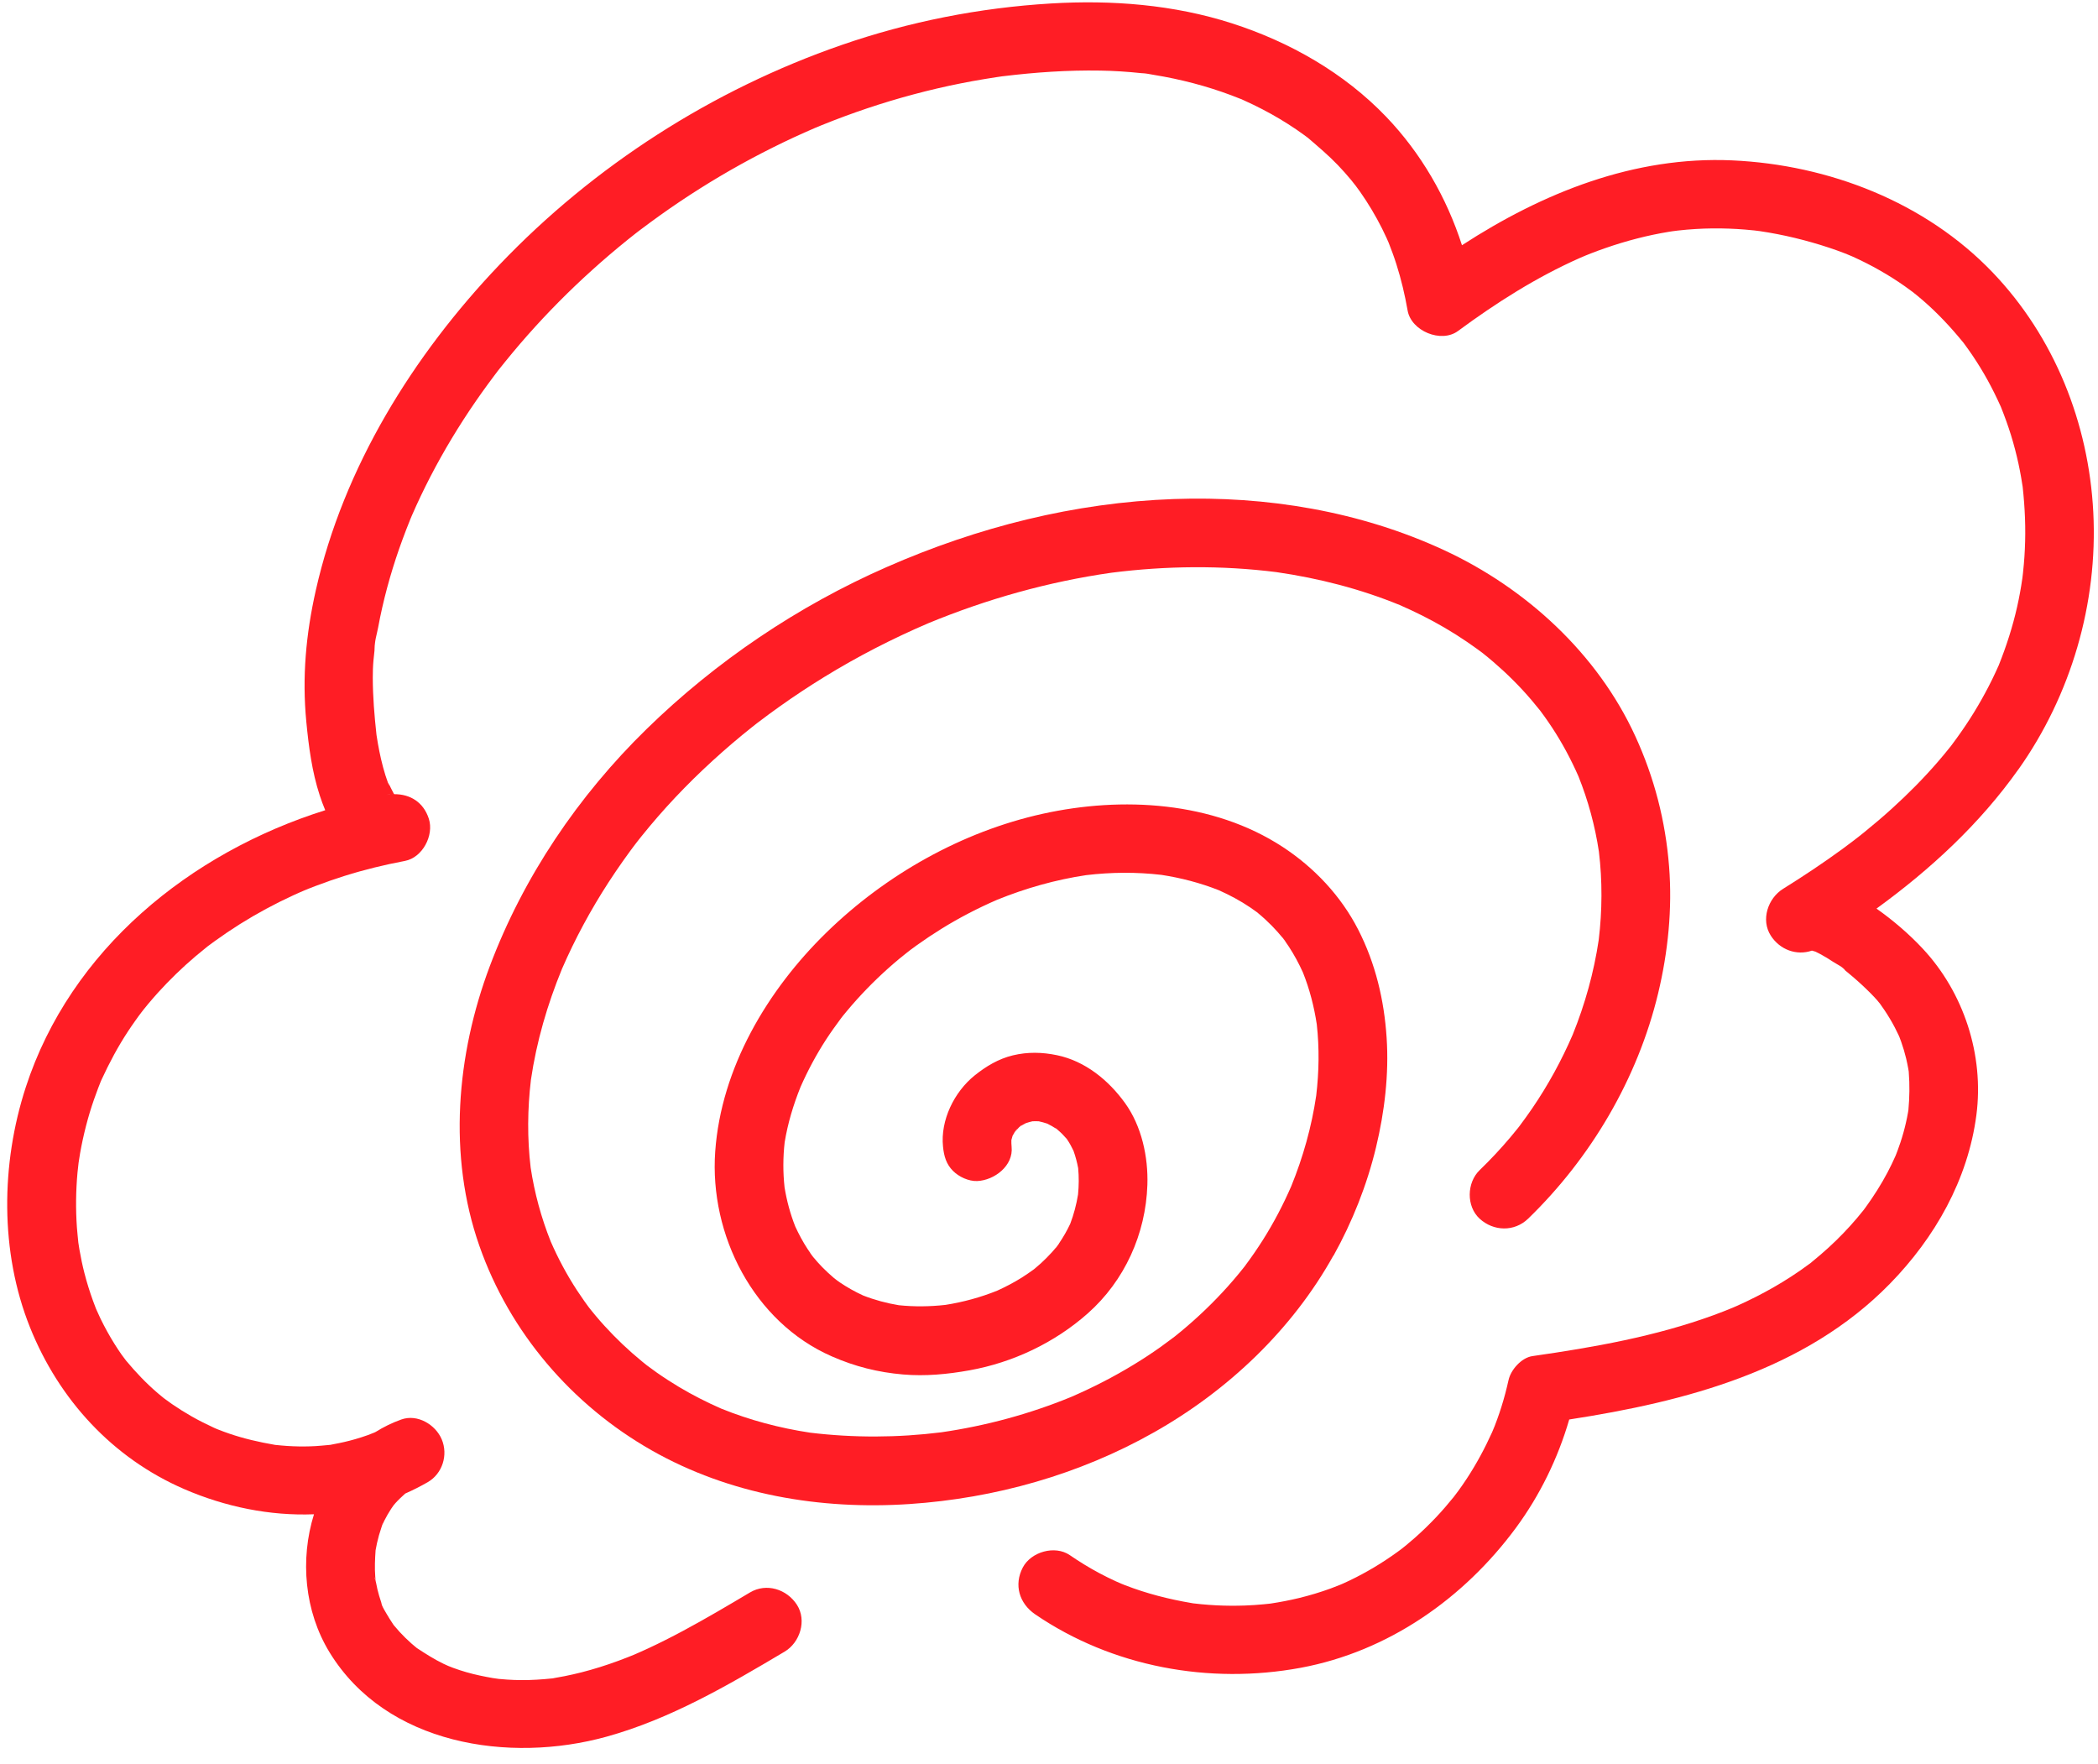 <?xml version="1.0" encoding="UTF-8"?>
<!DOCTYPE svg PUBLIC '-//W3C//DTD SVG 1.0//EN'
          'http://www.w3.org/TR/2001/REC-SVG-20010904/DTD/svg10.dtd'>
<svg data-name="レイヤー 3" height="385.8" preserveAspectRatio="xMidYMid meet" version="1.0" viewBox="31.9 61.0 458.9 385.8" width="458.9" xmlns="http://www.w3.org/2000/svg" xmlns:xlink="http://www.w3.org/1999/xlink" zoomAndPan="magnify"
><g id="change1_1"
  ><path d="m473.39,229.3c11.51-16.24,17.41-36.36,16.38-56.27-1-19.46-8.49-38.31-22.03-52.46-14.75-15.39-35.84-23.53-56.93-24.49-21.45-.97-41.46,7.08-59.13,18.56-3.36-10.44-8.93-20.1-16.56-28.08-9.21-9.62-21.11-16.39-33.73-20.45-12.77-4.11-26.29-5.15-39.63-4.35-15.56.93-31.01,3.97-45.74,9.07-28.26,9.78-54.2,26.41-74.85,48.06-18.89,19.8-34.13,44.31-40.19,71.22-2.16,9.59-3.02,18.98-2.08,28.74.52,5.41,1.24,10.95,2.94,16.14.35,1.07.75,2.16,1.2,3.23-29.56,9.29-55.7,30.47-65.5,60.59-5.45,16.75-5.68,36.05.92,52.52,6.33,15.79,18.04,28.59,33.75,35.39,8.99,3.89,18.75,5.88,28.37,5.5-3.08,9.87-2.09,21.22,3.41,30.21,12.4,20.25,39.31,24.32,60.57,18.44,13.95-3.86,26.61-11.26,38.96-18.6,3.37-2,4.9-6.84,2.69-10.26-2.19-3.39-6.65-4.84-10.26-2.69-4.85,2.88-9.71,5.76-14.68,8.42-2.48,1.33-4.99,2.6-7.54,3.79-1.06.49-2.12.97-3.2,1.43-.31.12-1.32.54-1.32.53-.71.28-1.42.55-2.13.81-2.61.96-5.27,1.8-7.97,2.49-1.23.31-2.46.59-3.71.84-.75.15-1.5.26-2.25.41-.11.02-.2.04-.27.06-.05,0-.1,0-.16.02-2.26.23-4.51.39-6.78.37-1.03,0-2.07-.04-3.1-.11-.62-.04-1.24-.09-1.85-.15-.21-.02-1.34-.2-1.22-.17-1.97-.35-3.93-.74-5.86-1.3-.98-.28-1.95-.6-2.9-.95-.36-.13-.72-.28-1.07-.42-.21-.1-.92-.41-1.05-.48-2.01-.97-3.84-2.14-5.7-3.36-.06-.04-.11-.07-.16-.11-.38-.32-.77-.63-1.14-.96-.9-.8-1.76-1.64-2.58-2.53-.41-.45-.8-.91-1.19-1.37-.05-.06-.09-.1-.13-.15-.05-.08-.1-.17-.18-.28-.47-.73-.95-1.43-1.37-2.19-.3-.53-.76-1.24-1.01-1.89-.04-.2-.09-.43-.14-.57-.17-.49-.33-.99-.47-1.49-.27-.92-.49-1.85-.66-2.79-.02-.1-.05-.22-.08-.34-.04-.34-.07-.69-.1-1.03-.15-1.92-.06-3.82.07-5.74,0,0,0,0,0-.01,0-.02,0-.03.01-.05.1-.51.19-1.02.3-1.52.26-1.17.59-2.33.98-3.46.03-.07.08-.27.15-.46.02-.03.03-.06.05-.1.14-.31.28-.61.43-.91.45-.89.95-1.76,1.5-2.6.17-.25.36-.5.53-.76.13-.16.26-.32.4-.47.66-.74,1.38-1.39,2.11-2.06,0,0,0,0,0,0,.01,0,.02-.01.03-.02.01,0,.02-.01.03-.02,1.65-.73,3.28-1.55,4.88-2.47,3.25-1.87,4.5-5.98,3.07-9.37-1.36-3.22-5.31-5.61-8.85-4.34-2.01.72-3.88,1.64-5.61,2.72-.11.05-.21.1-.32.15-.24.09-1.08.43-1.41.55-.9.32-1.81.62-2.73.88-1.56.45-3.14.81-4.74,1.1-.22.04-.46.1-.7.14-.1,0-.23.02-.42.04-.95.09-1.9.18-2.86.24-1.63.09-3.26.1-4.88.03-.86-.03-1.73-.09-2.59-.17-.38-.03-.77-.08-1.15-.11-.09,0-.15-.01-.21-.02-.03,0-.05,0-.09-.02-3.36-.58-6.65-1.33-9.88-2.43-.83-.28-1.65-.59-2.47-.91-.16-.06-.33-.13-.49-.2-.14-.06-.31-.13-.41-.18-1.68-.79-3.34-1.6-4.96-2.53-1.44-.82-2.85-1.71-4.22-2.65-.56-.39-1.11-.79-1.65-1.19-.13-.1-.27-.2-.35-.27-.38-.31-.76-.62-1.13-.94-2.53-2.16-4.79-4.55-6.91-7.09-.06-.1-.8-1.04-.99-1.32-.54-.77-1.06-1.56-1.56-2.36-1.11-1.77-2.12-3.61-3.04-5.49-.34-.7-.66-1.41-.97-2.12-.05-.12-.1-.24-.12-.31-.19-.51-.39-1.02-.58-1.54-.71-1.96-1.33-3.95-1.85-5.97-.44-1.7-.8-3.43-1.1-5.16-.09-.53-.17-1.06-.25-1.59,0,0,0,0,0-.01-.1-1.1-.23-2.2-.31-3.3-.28-3.99-.23-7.99.13-11.97.02-.26.23-2.01.24-2.17.11-.71.21-1.43.34-2.14.35-1.98.78-3.94,1.28-5.89.5-1.95,1.08-3.87,1.74-5.77.29-.84.6-1.68.92-2.52.16-.42.33-.83.49-1.25.05-.13.09-.22.12-.3.04-.08.09-.19.17-.37,1.68-3.64,3.55-7.16,5.76-10.51.49-.74.98-1.47,1.5-2.19.25-.36.51-.72.77-1.08-.02.03.39-.52.63-.84.16-.2.35-.46.41-.53.34-.43.69-.86,1.04-1.28.7-.84,1.43-1.67,2.16-2.49,2.58-2.85,5.35-5.53,8.28-8.02.84-.71,1.7-1.39,2.55-2.09.04-.04.07-.06.11-.09.06-.05.13-.09.21-.15.44-.33.88-.66,1.33-.98,1.79-1.29,3.62-2.53,5.48-3.7,3.75-2.35,7.65-4.45,11.67-6.3.5-.23,1.01-.46,1.51-.68.09-.04.69-.3,1.01-.43.38-.15.91-.37.88-.36.51-.21,1.03-.41,1.55-.6,2.07-.79,4.17-1.51,6.28-2.18,4.33-1.36,8.73-2.43,13.18-3.27,3.86-.72,6.41-5.6,5.24-9.23-1.18-3.64-4.1-5.39-7.55-5.37-.03-.03-.05-.05-.08-.08,0,0-.01,0-.02,0,0,0,0,0,0-.01,0,0,.01,0,.02,0-.01-.01-.03-.03-.04-.04-.29-.51-.55-1.09-.84-1.64-.1-.12-.28-.4-.42-.73-.04-.06-.07-.12-.11-.17.04.05.05.08.09.13-.01-.03-.02-.05-.03-.08-.18-.49-.35-.99-.51-1.49-.37-1.18-.69-2.38-.97-3.59-.26-1.12-.48-2.24-.68-3.37-.1-.57-.19-1.14-.28-1.71-.02-.11-.03-.21-.04-.29-.45-4.11-.79-8.23-.8-12.37,0-1.28.03-2.55.15-3.83.06-.7.14-1.4.22-2.1.08-.69-.05-2.58.07-.63-.08-1.39.48-3.09.73-4.46,1.08-5.86,2.65-11.62,4.61-17.25.49-1.39,1-2.77,1.53-4.15.27-.69.55-1.38.82-2.07,0-.02.02-.05.03-.09.09-.2.35-.82.4-.95,1.24-2.85,2.58-5.65,4-8.41,2.97-5.74,6.31-11.27,9.98-16.59.84-1.21,1.69-2.41,2.56-3.6.47-.64.94-1.27,1.41-1.9.24-.32.48-.63.72-.95,0,0,0,0,0-.01.03-.04.06-.07.09-.12,2.11-2.66,4.27-5.28,6.52-7.82,4.44-5.02,9.17-9.79,14.15-14.28,2.52-2.28,5.11-4.48,7.76-6.62.56-.45,1.13-.91,1.7-1.35.19-.15.38-.3.57-.44.13-.1.29-.22.38-.29,1.5-1.13,3-2.24,4.53-3.33,5.64-4.02,11.5-7.72,17.56-11.08,3.05-1.69,6.15-3.29,9.3-4.81,1.53-.74,3.07-1.45,4.62-2.14.78-.35,1.56-.68,2.33-1.02.49-.2.97-.4,1.45-.6,6.54-2.65,13.25-4.91,20.07-6.73,3.44-.92,6.9-1.73,10.39-2.42,1.7-.34,3.4-.65,5.11-.93.86-.14,1.71-.28,2.57-.41.43-.06.86-.12,1.29-.19.03,0,.05,0,.08-.01.06,0,.12-.01.19-.02,7.05-.86,14.15-1.35,21.26-1.23,2.98.05,5.96.24,8.92.56.57.06,2.73.14.63.06.69.03,1.41.2,2.1.31,1.49.24,2.97.52,4.44.83,2.86.61,5.7,1.35,8.49,2.24,1.35.43,2.69.89,4.02,1.39.66.25,1.32.52,1.98.77.06.02.14.05.21.07.23.11.46.22.69.32,2.67,1.2,5.27,2.54,7.78,4.04,1.22.73,2.41,1.49,3.59,2.29.59.4,1.17.81,1.74,1.23.28.2.55.41.82.61,2.24,1.93,4.48,3.81,6.53,5.95,1,1.05,1.97,2.13,2.89,3.24.23.28.99,1.27.97,1.22.35.47.7.93,1.03,1.41,1.78,2.54,3.38,5.22,4.77,7.99.35.69.68,1.39,1,2.09.07.14.13.29.19.43.07.14.17.35.21.48,0,0,0,0,0,.01.02.05.04.1.07.15-.02-.05-.03-.07-.05-.12.62,1.57,1.21,3.16,1.72,4.77,1.06,3.32,1.86,6.71,2.46,10.14.78,4.47,7.33,7.21,11.02,4.48,8.34-6.15,17.13-11.75,26.62-15.96.11-.05,1.07-.45,1.22-.52.43-.18.87-.35,1.3-.52,1.03-.4,2.06-.78,3.11-1.14,2.27-.79,4.58-1.49,6.91-2.09,2.32-.6,4.66-1.09,7.03-1.48,0,0,.37-.06.72-.11.33-.04,1.18-.16,1.17-.15,1.31-.15,2.62-.26,3.93-.34,2.44-.15,4.89-.17,7.33-.08,1.13.04,2.26.11,3.39.2.68.05,1.37.12,2.05.19.08,0,.88.11,1.21.15,5.16.76,10.25,2,15.21,3.64,1.08.36,2.15.74,3.21,1.15.27.1.54.21.81.32-.41-.16.86.36,1.07.45,2.01.91,3.99,1.9,5.91,3,1.89,1.07,3.73,2.23,5.51,3.48.27.19,1.48,1.09,1.74,1.27.77.61,1.54,1.23,2.28,1.88,3.22,2.79,6.11,5.89,8.8,9.19.04.05.06.07.09.11.04.06.08.12.14.2.28.39.57.78.85,1.17.61.86,1.21,1.74,1.78,2.63,1.15,1.78,2.22,3.62,3.2,5.5.49.94.97,1.9,1.42,2.86.21.44.4.88.61,1.32.04.09.08.16.11.23.02.04.03.08.05.13.8,2,1.53,4.02,2.17,6.07.64,2.07,1.19,4.18,1.65,6.3.21.97.4,1.95.57,2.93.1.59.19,1.18.29,1.78.02.1.03.17.04.24,0,.05,0,.09.02.15.49,4.51.69,9.02.47,13.56-.05,1.1-.12,2.2-.22,3.3-.06.65-.12,1.3-.19,1.95-.01.14-.09.75-.13,1.09-.3,2.11-.68,4.21-1.15,6.29-.98,4.36-2.35,8.59-4,12.73-.02.04-.03.07-.04.1-.04.08-.08.17-.14.3-.16.36-.32.72-.49,1.08-.5,1.07-1.01,2.14-1.56,3.19-.99,1.92-2.05,3.8-3.18,5.64-1.23,2.01-2.55,3.96-3.93,5.86-.35.48-.7.95-1.05,1.42-.04.05-.06.08-.09.12-.07.09-.18.22-.37.46-.8,1-1.62,1.99-2.46,2.96-3.13,3.63-6.51,7.03-10.06,10.25-1.95,1.77-3.96,3.48-6.01,5.14-.32.26-.64.51-.96.77-.18.14-1.28.99-1.39,1.08-.82.62-1.65,1.25-2.48,1.86-4.21,3.07-8.55,5.96-12.97,8.71-3.33,2.07-4.93,6.79-2.69,10.26,1.98,3.07,5.63,4.42,8.99,3.26.26.07.52.15.78.23.33.17.68.33,1.01.51.99.53,1.94,1.11,2.87,1.73.71.47,2.18,1.15,2.64,1.88.01.02-1.17-.96-.53-.41.19.16.39.31.58.46.5.41,1,.82,1.49,1.24,1.4,1.19,2.75,2.44,4.04,3.74.46.47.92.95,1.36,1.45.22.26.43.52.65.79.05.1.79,1.13.94,1.35.84,1.25,1.62,2.54,2.31,3.87.31.6.6,1.2.89,1.81.01.03.06.13.1.24.11.31.35.92.38,1.02.43,1.21.8,2.45,1.1,3.7.17.72.32,1.45.45,2.17.04.22.07.44.11.66,0,.05,0,.09.01.16.22,2.79.17,5.49-.08,8.28-.04.22-.07.43-.11.65-.13.72-.27,1.45-.44,2.16-.33,1.45-.73,2.88-1.2,4.29-.2.61-.41,1.21-.64,1.82-.1.26-.31.8-.39,1.01-.55,1.26-1.15,2.5-1.79,3.71-1.4,2.64-3,5.17-4.75,7.58-.17.23-.35.47-.52.7-.47.58-.94,1.17-1.43,1.74-.95,1.12-1.93,2.2-2.95,3.26-2.15,2.24-4.45,4.31-6.86,6.27-.16.13-.25.21-.31.26-.07.05-.17.12-.33.24-.64.47-1.28.93-1.93,1.39-1.3.9-2.62,1.76-3.97,2.58-2.5,1.52-5.07,2.9-7.71,4.16-.71.34-1.42.67-2.14.99-.22.1-.74.32-.99.43-1.36.56-2.72,1.1-4.1,1.6-12.77,4.67-26.24,7.05-39.66,8.97-2.4.34-4.73,2.96-5.24,5.24-.44,1.98-.95,3.93-1.56,5.86-.29.91-.59,1.82-.92,2.72-.18.5-.37,1-.56,1.49-.08.2-.45,1.07-.56,1.35-1.59,3.52-3.42,6.92-5.54,10.15-.58.89-1.19,1.76-1.81,2.62-.2.28-.92,1.21-1.05,1.39-1.24,1.53-2.51,3.02-3.87,4.45-1.46,1.54-2.98,3.02-4.57,4.43-.63.56-1.28,1.11-1.93,1.65-.35.29-.7.56-1.05.84-.32.24-.63.47-.95.7-3.26,2.36-6.72,4.43-10.34,6.17-.48.23-.96.45-1.44.67-.14.06-.43.19-.65.28-.7.28-1.4.56-2.11.82-2.25.82-4.55,1.51-6.88,2.08-2.07.5-4.15.9-6.26,1.22-.05,0-.1.01-.17.02-.45.05-.91.1-1.36.14-1.36.13-2.73.22-4.1.27-2.05.07-4.11.06-6.16-.04-1.14-.06-2.28-.14-3.42-.25-.45-.04-.91-.1-1.36-.15-.12-.01-.22-.02-.31-.03-.11-.02-.23-.04-.41-.07-4.97-.84-9.83-2.08-14.53-3.9-.25-.1-.5-.2-.75-.3.03,0-1.03-.44-1.24-.54-1.25-.57-2.48-1.18-3.68-1.82-2.22-1.19-4.36-2.5-6.44-3.93-3.25-2.22-8.46-.72-10.26,2.69-2.01,3.81-.78,7.89,2.69,10.26,16.86,11.52,38.11,15.4,58.08,11.7,19.12-3.55,35.69-15.15,47.11-30.65,5.21-7.07,9.17-15.19,11.63-23.66,25.43-3.92,51.57-10.71,70.12-29.67,9.88-10.1,17.1-22.81,18.94-36.92,1.71-13.12-2.74-26.81-11.8-36.47-3-3.2-6.44-6.14-10.05-8.69,11.8-8.57,22.57-18.5,31.05-30.47ZM113.91,405.95c.04.31.09.63.13.94-.08-.32-.18-.68-.13-.94Zm1.56-11.38c.07-.22.15-.42.19-.44-.08.18-.14.32-.19.44Zm-11.63-17.48c-.06,0-.12.01-.18.02.06,0,.12-.01.18-.02Zm-35.71-9.95c.15.11.12.09,0,0h0Zm49.83-132.48c-.09.01-.22.03-.36.04,0,0-.02,0-.03,0,.18-.02.3-.04.38-.05,0,0,0,.01.01.02Zm-.41.04s-.07,0-.1,0c.03,0,.06,0,.09-.01,0,0,0,0,0,0Zm-.37.04s.04.01.07.02c-.27.02-.54.06-.81.1.3-.05.54-.08.74-.11Zm193.1,177c.15-.02.21-.02,0,0h0Zm27.78-11.57c-.05.04-.04.03,0,0h0Zm111.33-104.81c-.05-.36-.04-.46,0,0h0Z" fill="#ff1d25"
  /></g
  ><g id="change1_2"
  ><path d="m118.02,234.65s0,0,0,0c.04,0,.04-.01,0,0Z" fill="#ff1d25"
  /></g
  ><g id="change1_3"
  ><path d="m117.15,232.97c.14.16.1,0-.44-.78,0,.02.01.03.02.05.15.23.29.48.42.73Z" fill="#ff1d25"
  /></g
  ><g id="change1_4"
  ><path d="m335.36,113.56c-.1-.22-.12-.24.23.52,0-.01,0-.02-.01-.03-.07-.16-.15-.33-.22-.49Z" fill="#ff1d25"
  /></g
  ><g id="change1_5"
  ><path d="m253.87,308.62c.49-.45.65-.67.61-.69-.19.19-.38.41-.56.62-.02.02-.03.05-.05.08Z" fill="#ff1d25"
  /></g
  ><g id="change1_6"
  ><path d="m214.98,341.06c.42.3.69.48,0,0h0Z" fill="#ff1d25"
  /></g
  ><g id="change1_7"
  ><path d="m230.07,269.59c-.13.1-.16.13,0,0h0Z" fill="#ff1d25"
  /></g
  ><g id="change1_8"
  ><path d="m312.58,266.3s-.03-.04-.05-.06c.13.18.24.32.32.44-.05-.06-.09-.13-.13-.2-.04-.06-.09-.12-.14-.18Z" fill="#ff1d25"
  /></g
  ><g id="change1_9"
  ><path d="m323.58,335.66c4.12-7.4,7.32-15.46,9.3-23.7,1.87-7.79,2.85-15.97,2.32-23.98-.54-8.26-2.44-16.26-6.22-23.65-3.78-7.38-9.62-13.57-16.53-18.09-15.26-9.97-35.1-11.08-52.48-7.24-17.69,3.91-34.35,13.34-47.29,25.96-12.93,12.61-23.04,29.61-24.34,47.92-1.29,18.24,8.4,37.32,25.52,44.81,5.04,2.21,10.08,3.48,15.57,3.95,4.85.42,9.76-.05,14.54-.91,9.5-1.71,18.61-6.03,25.84-12.43,8.08-7.15,12.71-17.39,13.06-28.15.2-6.11-1.26-12.85-4.89-17.88-3.6-4.99-8.7-9.17-14.86-10.46-3.24-.68-6.45-.75-9.68.03-3.15.76-5.87,2.4-8.36,4.4-4.46,3.59-7.52,9.81-6.91,15.59.21,2.04.69,3.8,2.2,5.3,1.3,1.3,3.44,2.28,5.3,2.2,3.71-.17,7.94-3.32,7.5-7.5-.05-.5-.06-.98-.05-1.47.08-.32.17-.63.27-.95.15-.27.31-.54.48-.8-.07.06-.13.12-.21.19.09-.08.17-.18.26-.27.03-.04.05-.09.08-.13.22-.33.45-.51.49-.49,0,0,.01-.01.02-.02.08-.08.2-.22.33-.36.07-.05.14-.1.2-.14.4-.27.82-.5,1.24-.72.47-.16.96-.3,1.45-.41.46-.02.92-.02,1.37,0,.62.13,1.23.3,1.83.5.69.34,1.36.7,2,1.13-.28-.24-.42-.41.15.08.08.07.16.15.24.22.11.08.21.16.26.15-.04,0-.12-.05-.22-.11.32.28.64.56.93.86.32.33.62.67.93,1.01.04.06.08.12.12.17.53.78.97,1.6,1.37,2.45.44,1.23.78,2.5,1.02,3.79.18,1.92.16,3.85-.03,5.78-.36,2.19-.92,4.33-1.71,6.4-.7,1.49-1.52,2.92-2.45,4.28.1-.11-.22.38-.44.66-.01.01-.02.03-.04.04-.11.15-.22.29-.33.44.08-.11.15-.22.21-.31-.3.36-.61.72-.92,1.07-.78.86-1.6,1.68-2.45,2.46-.41.37-.83.74-1.26,1.09-.09.08-.19.15-.28.23-.89.64-1.78,1.26-2.7,1.84-1.7,1.06-3.47,1.98-5.29,2.81-3.65,1.47-7.46,2.51-11.35,3.12-3.39.38-6.8.42-10.19.07-2.67-.44-5.28-1.14-7.81-2.13-1.78-.82-3.49-1.77-5.12-2.88-.43-.3-.84-.62-1.27-.91.29.2.5.35.67.46-.25-.18-.56-.41-.74-.56-.87-.74-1.7-1.52-2.5-2.33-.69-.71-1.35-1.45-1.98-2.22.07.1.14.21.23.32-.1-.15-.21-.29-.32-.43-.03-.04-.06-.07-.09-.11-.25-.31-.62-.89-.39-.58-.21-.3-.43-.61-.63-.92-1.03-1.57-1.92-3.23-2.7-4.93-1.09-2.76-1.86-5.62-2.34-8.55-.36-3.28-.35-6.58.02-9.86.68-4.15,1.9-8.2,3.47-12.1,1.58-3.59,3.44-7.06,5.57-10.35,1.03-1.59,2.14-3.12,3.26-4.64.16-.21.33-.43.43-.56.28-.35.56-.69.85-1.03.71-.86,1.45-1.7,2.19-2.53,2.87-3.18,5.97-6.16,9.26-8.9.79-.65,1.59-1.28,2.39-1.92-.49.39-.76.61-.9.72.23-.19.77-.62,1.01-.79.46-.34.92-.68,1.38-1.01,1.76-1.26,3.56-2.46,5.4-3.6,3.89-2.41,7.96-4.52,12.16-6.34,6.26-2.54,12.79-4.39,19.47-5.39,5.47-.65,10.99-.7,16.46-.06,4.3.66,8.52,1.76,12.57,3.36,2.39,1.07,4.7,2.3,6.87,3.77.48.33.96.67,1.43,1.01.12.09.23.19.34.28,1.03.85,2.01,1.76,2.95,2.71.85.87,1.66,1.78,2.43,2.72-.09-.13-.19-.26-.31-.43.12.16.24.32.36.48.01.02.03.03.04.05.32.39.88,1.2.23.33.33.46.65.93.96,1.4,1.18,1.8,2.2,3.7,3.09,5.66,1.46,3.65,2.44,7.46,3.03,11.34.58,5.18.49,10.41-.12,15.59-1,6.81-2.87,13.46-5.46,19.83-1.76,4.04-3.8,7.94-6.15,11.67-1.27,2.01-2.62,3.97-4.05,5.87.09-.12.2-.25.32-.4-.14.18-.28.37-.43.55-.03.04-.06.08-.09.11-.2.25-.4.51-.34.42-.22.27-.44.55-.66.82-.81.98-1.63,1.95-2.48,2.89-3.15,3.52-6.58,6.8-10.22,9.82-.44.37-.89.73-1.34,1.09-.17.14-.53.41-.81.61-.79.59-1.58,1.18-2.38,1.75-1.89,1.34-3.82,2.61-5.8,3.81-4.4,2.69-9,5.04-13.73,7.09-9.11,3.74-18.66,6.32-28.4,7.73-9.52,1.19-19.15,1.23-28.68.08-6.68-1.01-13.19-2.73-19.46-5.27-3.18-1.39-6.28-2.97-9.26-4.75-1.65-.99-3.26-2.03-4.84-3.14-.74-.52-1.47-1.05-2.18-1.59,0,0,0,0,0,0-.34-.27-.69-.55-1.03-.83-2.92-2.39-5.67-5-8.21-7.79-.61-.67-1.2-1.34-1.78-2.03-.31-.37-.62-.74-.92-1.11-.1-.12-.41-.52-.63-.79-.08-.11-.15-.2-.19-.25-.29-.39-.57-.78-.85-1.17-.56-.79-1.1-1.58-1.63-2.39-2.22-3.4-4.14-6.98-5.76-10.7-2.08-5.21-3.55-10.63-4.39-16.17-.76-6.38-.7-12.82.06-19.21,1.22-8.34,3.59-16.46,6.79-24.25,2.86-6.59,6.29-12.93,10.2-18.96,1.01-1.55,2.04-3.08,3.11-4.59.53-.75,1.07-1.5,1.61-2.24.27-.37.55-.74.82-1.1.12-.16.46-.6.65-.85.09-.11.17-.21.21-.27.24-.31.49-.61.73-.92.61-.76,1.23-1.51,1.85-2.26,1.2-1.43,2.42-2.84,3.68-4.23,5.12-5.65,10.69-10.89,16.57-15.74.69-.57,1.38-1.13,2.08-1.68.38-.3.75-.6,1.13-.89.06-.04.11-.09.17-.13,1.57-1.19,3.14-2.36,4.75-3.5,3.2-2.28,6.47-4.44,9.82-6.5,7.27-4.47,14.88-8.38,22.72-11.74,12.86-5.31,26.32-9.1,40.1-11.06,11.97-1.52,24.1-1.64,36.08-.13,9.25,1.34,18.34,3.66,26.99,7.21,3.32,1.45,6.56,3.06,9.69,4.89,1.72,1,3.4,2.06,5.04,3.18.72.49,1.43.99,2.13,1.5.38.27.75.56,1.13.83.06.05.12.09.18.14,3.08,2.45,5.99,5.14,8.67,8.03,1.35,1.46,2.63,2.98,3.87,4.53.01.02.03.04.04.06.3.4.59.8.88,1.2.57.8,1.13,1.61,1.67,2.43,2.22,3.38,4.13,6.95,5.76,10.65,2.13,5.31,3.63,10.84,4.48,16.49.77,6.41.73,12.89-.04,19.3-1.06,7.12-3,14.08-5.7,20.75-2.43,5.62-5.37,11-8.82,16.06-.9,1.32-1.84,2.61-2.79,3.89-.14.18-.29.37-.43.55-.53.66-1.06,1.31-1.61,1.96-2.11,2.5-4.35,4.89-6.7,7.16-2.82,2.73-2.95,7.9,0,10.61,3.03,2.78,7.59,2.92,10.61,0,13.74-13.31,23.95-30.63,28.43-49.27,2.17-9.03,3.13-18.49,2.4-27.76-.78-9.96-3.23-19.44-7.39-28.51-8.29-18.07-23.92-32.39-41.83-40.69-18.41-8.53-38.89-11.89-59.1-11.18-21.72.77-42.9,6.14-62.75,14.85-19.43,8.52-37.42,20.65-52.6,35.48-14.95,14.6-26.94,32.32-34.3,51.91-7.27,19.35-9.18,41.37-2.26,61.11,6.63,18.94,20.22,34.8,37.64,44.71,17.1,9.73,36.95,13.07,56.43,11.77,18.71-1.25,37.17-6.45,53.52-15.7,16.14-9.12,30.17-22.4,39.22-38.66Zm-68.69-28.19c.18-.19.37-.37.52-.4-.17.13-.34.26-.52.4Zm33.1,46.57c-.24.18-.34.25,0,0h0Z" fill="#ff1d25"
  /></g
  ><g id="change1_10"
  ><path d="m304.15,338.05s0,0,0-.01c-.34.43-.5.63-.54.68.11-.14.23-.28.34-.42.07-.09.14-.18.19-.25Z" fill="#ff1d25"
  /></g
  ><g id="change1_11"
  ><path d="m209.68,335.85s.06.07.09.1c-.3-.43-.48-.67-.57-.79.11.16.22.33.34.49.05.07.1.13.14.2Z" fill="#ff1d25"
  /></g
  ><g id="change1_12"
  ><path d="m263.13,333.61c.15-.2.28-.41.42-.62-.05.06-.22.29-.6.83.04-.05.08-.09.11-.13.02-.03.04-.06.06-.09Z" fill="#ff1d25"
  /></g
  ><g id="change1_13"
  ><path d="m262.98,307.94s-.04-.02-.05-.03c.14.12.3.25.43.34-.01-.01-.03-.03-.04-.04-.14-.11-.28-.23-.34-.27Z" fill="#ff1d25"
  /></g
></svg
>
